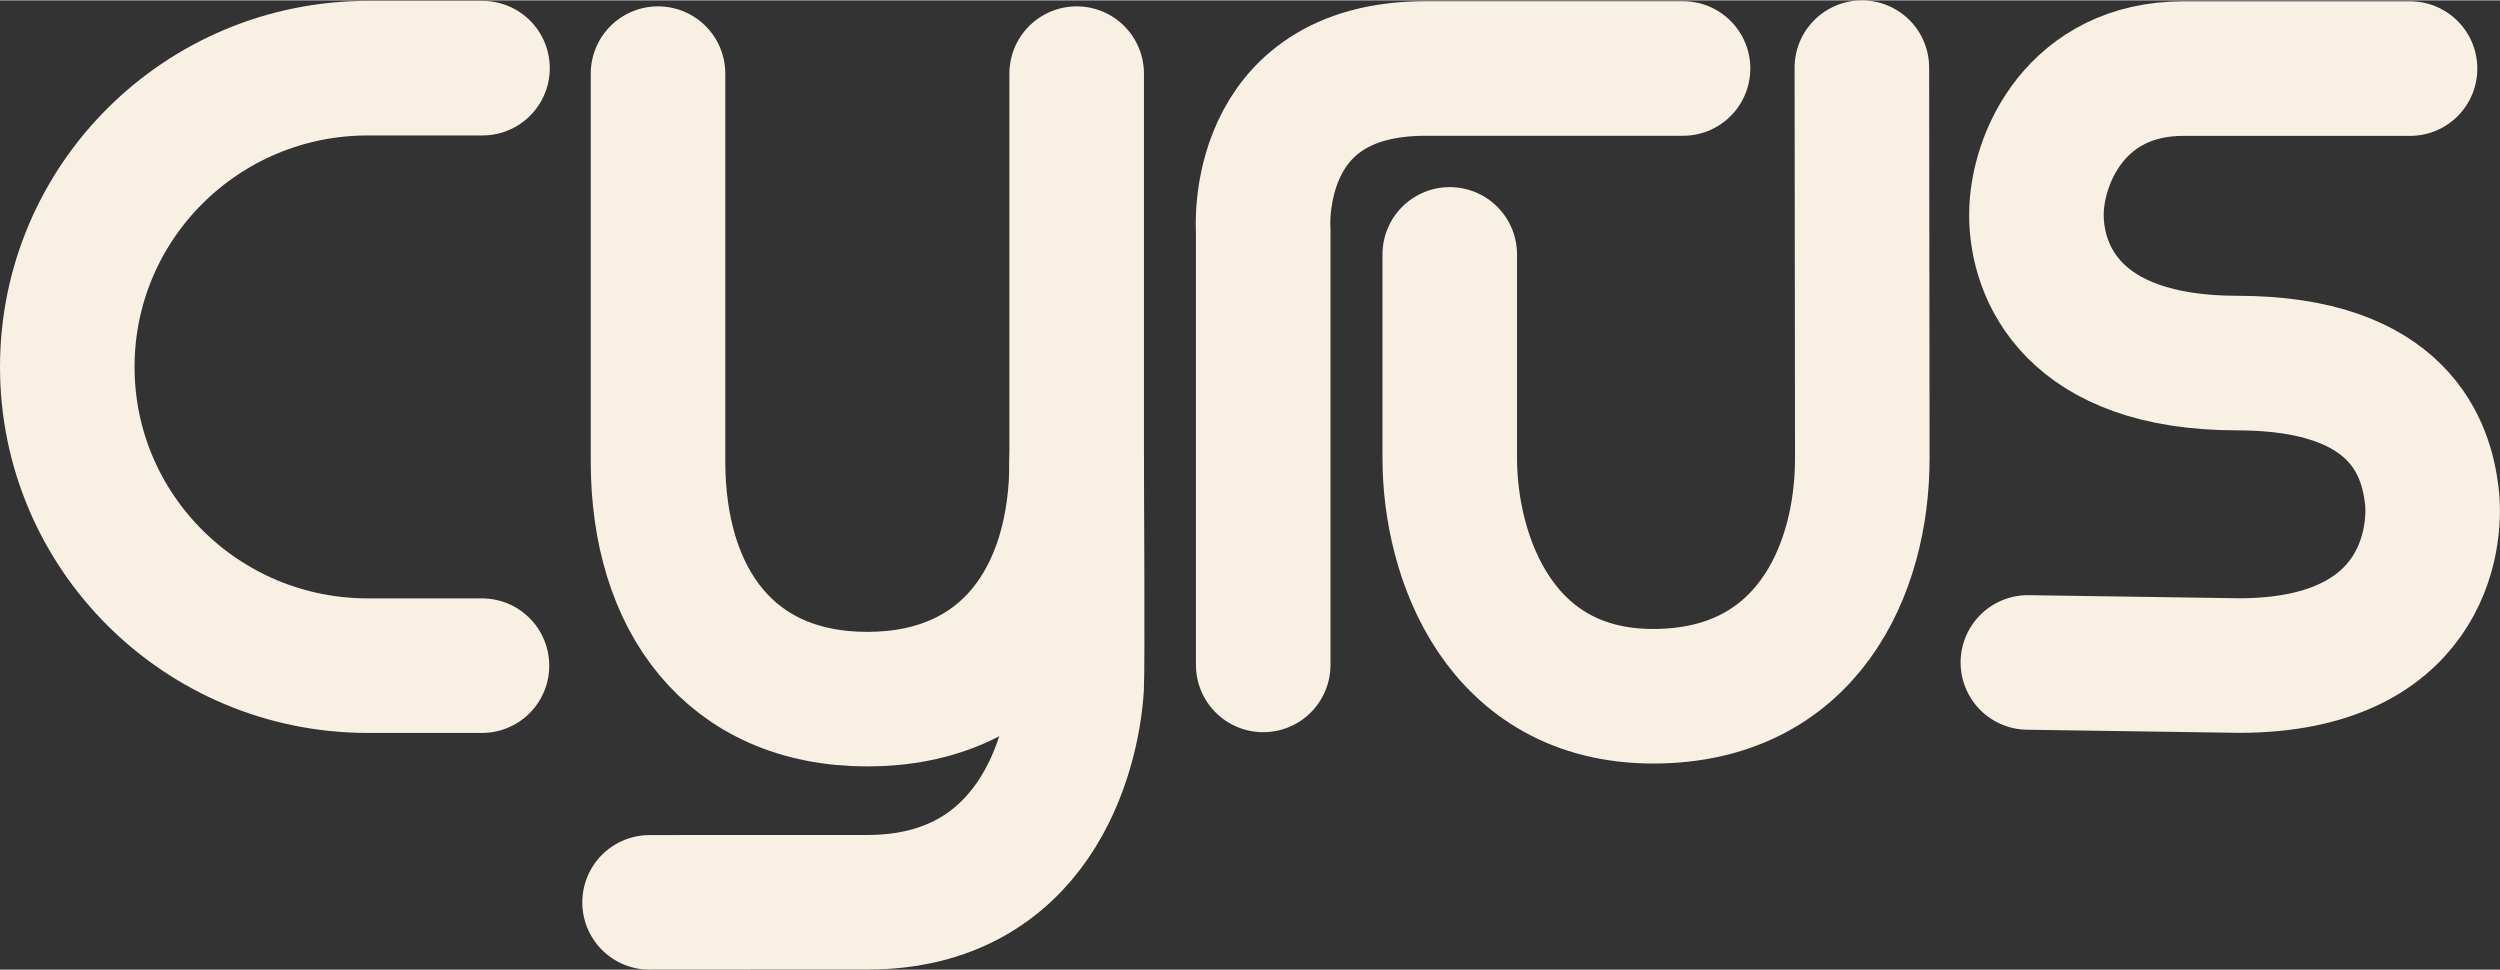 <?xml version="1.0" encoding="UTF-8"?>
<!DOCTYPE svg PUBLIC "-//W3C//DTD SVG 1.0//EN" "http://www.w3.org/TR/2001/REC-SVG-20010904/DTD/svg10.dtd">
<!-- Creator: CorelDRAW 2021 (64-Bit Not for commercial use) -->
<svg xmlns="http://www.w3.org/2000/svg" xml:space="preserve" width="250px" height="97px" version="1.0" style="shape-rendering:geometricPrecision; text-rendering:geometricPrecision; image-rendering:optimizeQuality; fill-rule:evenodd; clip-rule:evenodd"
viewBox="0 0 233.73 90.62"
 xmlns:xlink="http://www.w3.org/1999/xlink"
 xmlns:xodm="http://www.corel.com/coreldraw/odm/2003">
 <rect x="0" y="0" width="233.73" height="90.62" fill="#333333" stroke="none"/>
 <defs>
  <style type="text/css">
   <![CDATA[
    .str0 {stroke:#f8f0e3;stroke-width:12.58;stroke-linecap:round;stroke-miterlimit:2.613}
    .fil0 {fill:none}
   ]]>
  </style>
 </defs>
 <g id="Layer_x0020_1">
  <g id="cyrus_x0020_rounded">
   <path class="fil0 str0" d="M189.59 61.9l19.74 0.29c17.1,0 18.54,-11.72 18.02,-15.92 -0.51,-4.2 -2.84,-12.36 -18.2,-12.36 -15.36,0 -18.76,-8.49 -18.76,-13.85 0,-5.36 3.8,-13.68 13.73,-13.68l21.2 0"/>
   <path class="fil0 str0" d="M135.54 23.75l0 19.04c0,9.32 4.69,22.27 19.02,22.27 14.34,0 19.56,-11.75 19.55,-22.26l-0.04 -36.51"/>
   <path class="fil0 str0" d="M118.1 62.13l0 -40.59c0,0 -1.17,-15.17 15.17,-15.17l24.08 0"/>
   <g id="y">
    <path class="fil0 str0" d="M61.52 6.85l0 36.25c0,12.89 6.69,22.23 19.57,22.23 12.87,0 19.57,-9.34 19.57,-22.23l0 -36.25"/>
    <path class="fil0 str0" d="M100.66 43.1c0,0.55 0.1,19.36 0,21.1 -0.4,6.41 -4.05,20.12 -19.57,20.12 -19.76,0 -20.36,0.01 -20.36,0.01"/>
   </g>
   <path class="fil0 str0" d="M45.11 6.34l-10.72 0c-15.52,0 -28.1,12.5 -28.1,27.93 0,15.43 12.58,27.93 28.1,27.93l10.67 0"/>
  </g>
 </g>
</svg>
